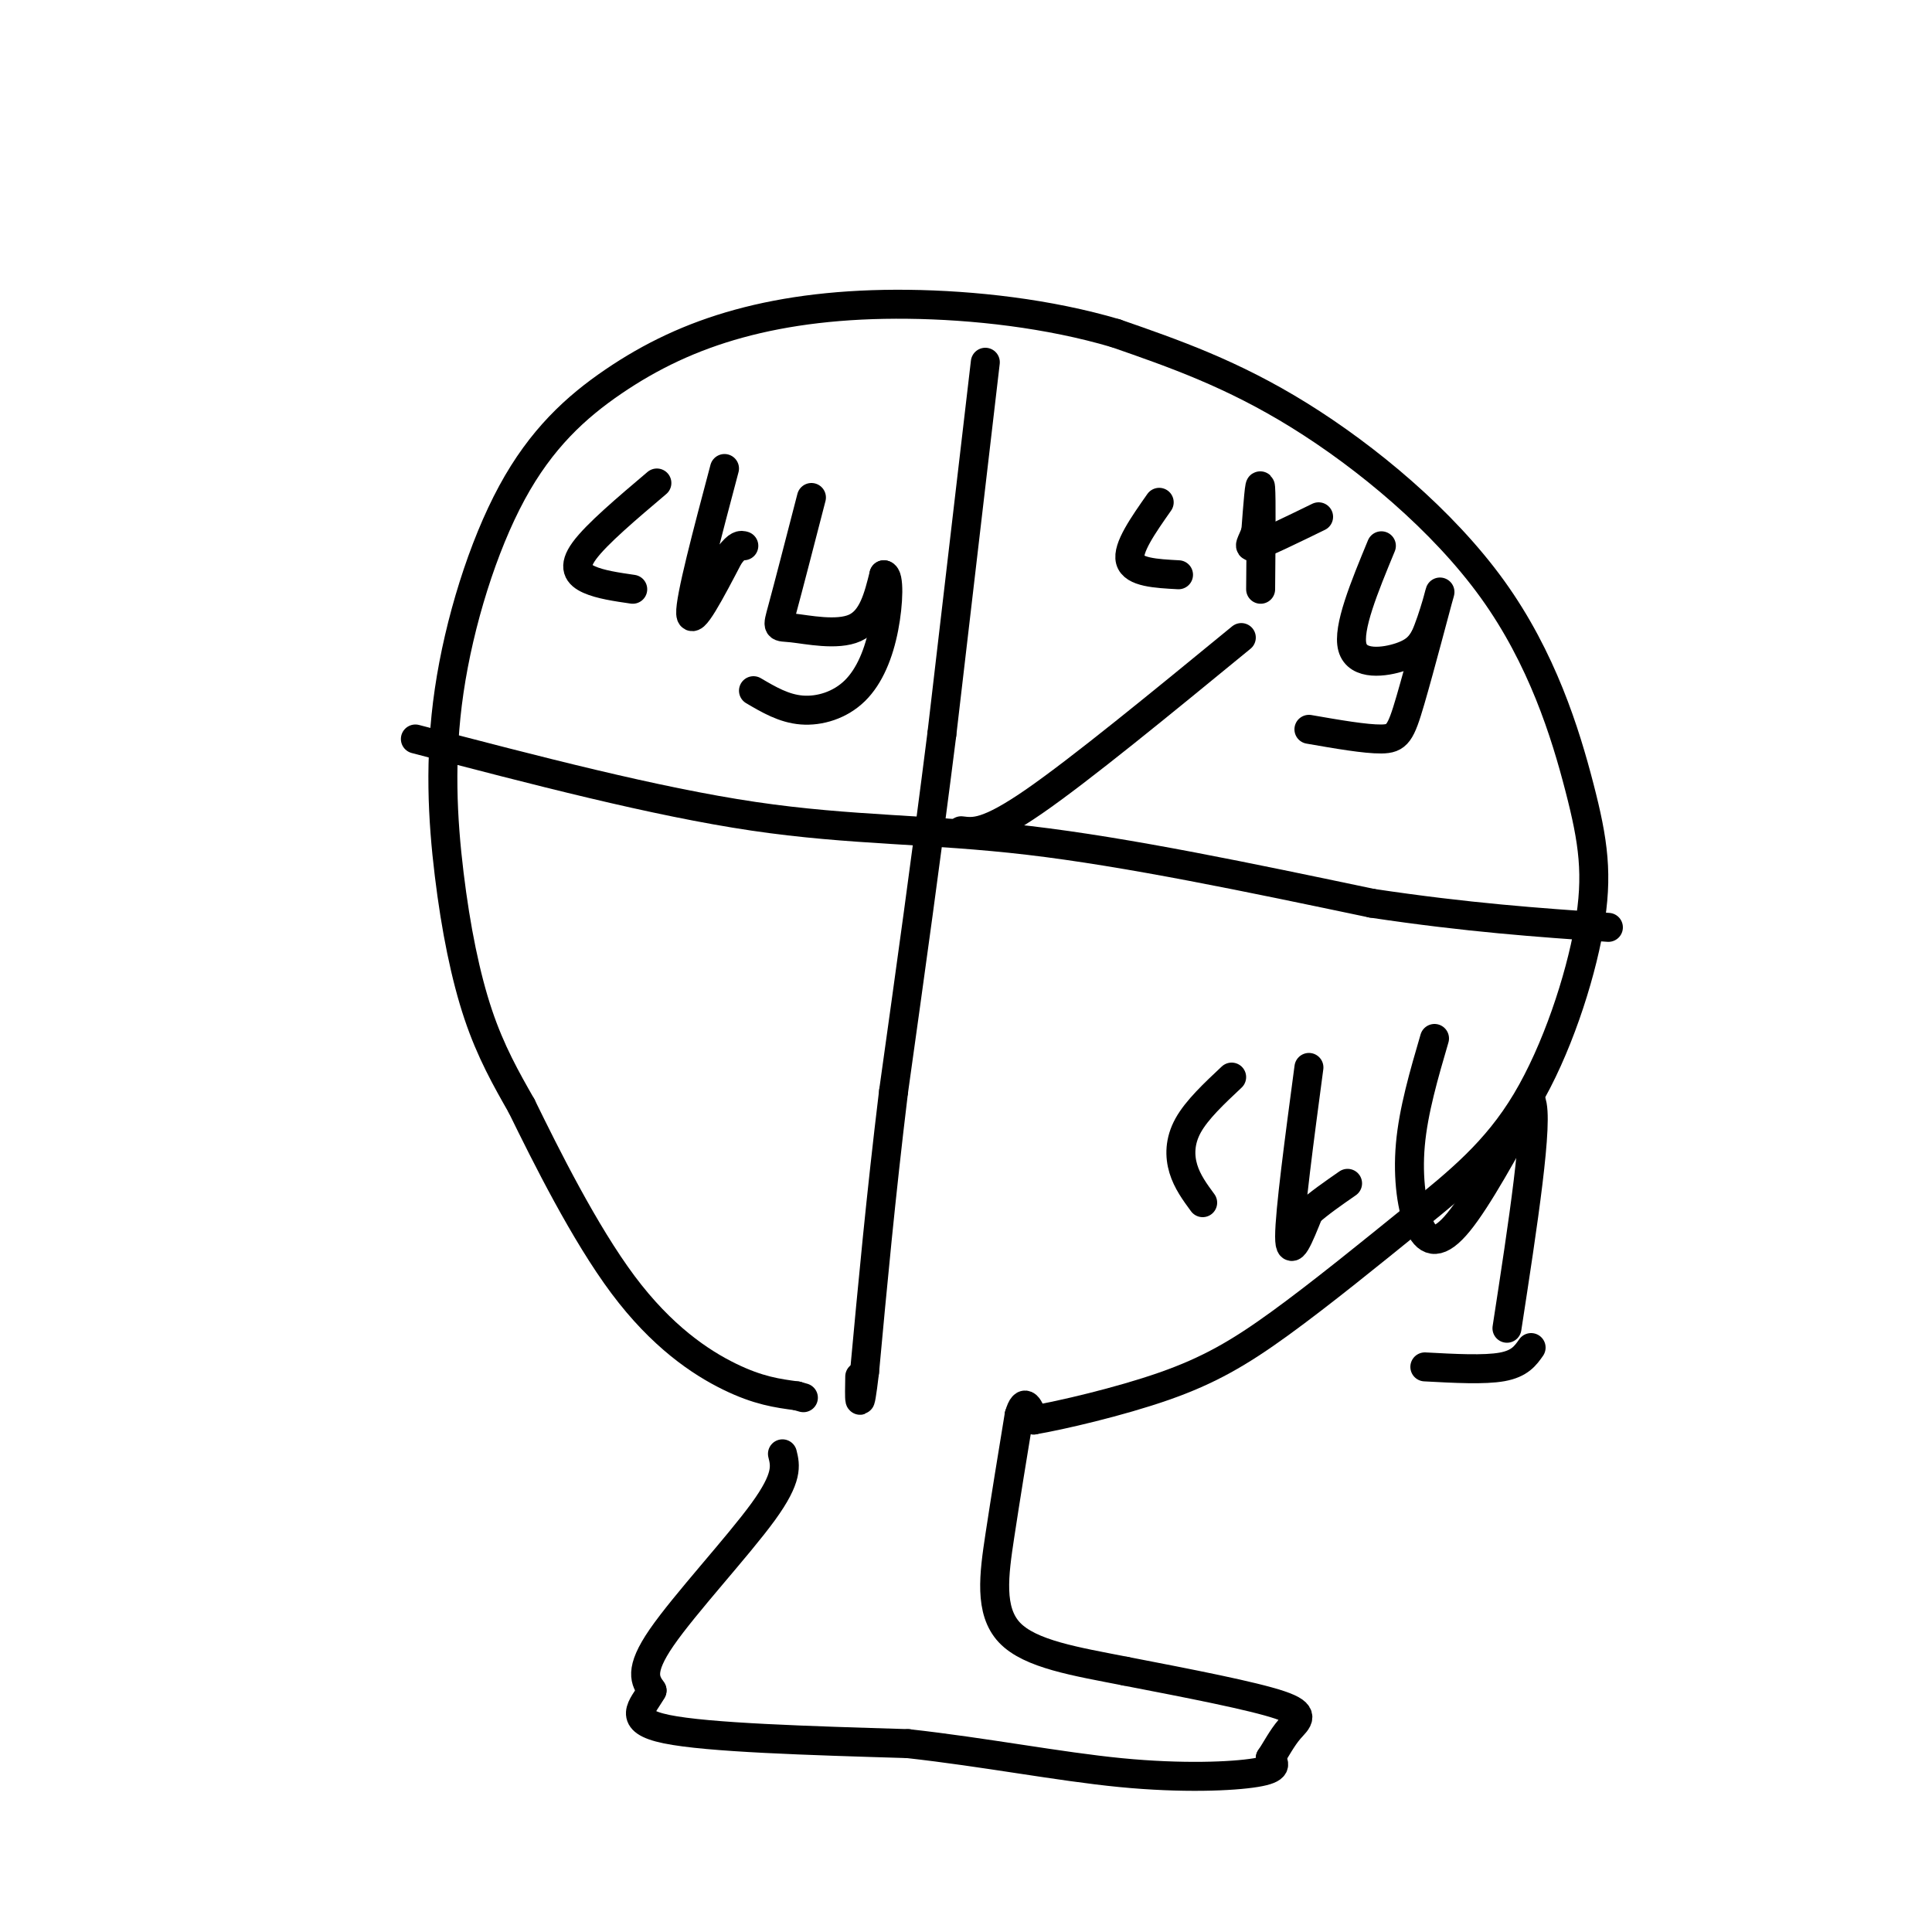 <svg viewBox='0 0 400 400' version='1.1' xmlns='http://www.w3.org/2000/svg' xmlns:xlink='http://www.w3.org/1999/xlink'><g fill='none' stroke='#000000' stroke-width='6' stroke-linecap='round' stroke-linejoin='round'><path d='M162,301c0.600,2.422 1.200,4.844 -4,12c-5.200,7.156 -16.200,19.044 -21,26c-4.800,6.956 -3.400,8.978 -2,11'/><path d='M135,350c-1.867,3.356 -5.533,6.244 3,8c8.533,1.756 29.267,2.378 50,3'/><path d='M188,361c16.060,1.786 31.208,4.750 44,6c12.792,1.250 23.226,0.786 28,0c4.774,-0.786 3.887,-1.893 3,-3'/><path d='M263,364c1.107,-1.607 2.375,-4.125 4,-6c1.625,-1.875 3.607,-3.107 -2,-5c-5.607,-1.893 -18.804,-4.446 -32,-7'/><path d='M233,346c-10.214,-2.000 -19.750,-3.500 -24,-8c-4.250,-4.500 -3.214,-12.000 -2,-20c1.214,-8.000 2.607,-16.500 4,-25'/><path d='M211,293c1.167,-4.000 2.083,-1.500 3,1'/><path d='M214,294c5.493,-0.931 17.726,-3.757 27,-7c9.274,-3.243 15.590,-6.901 24,-13c8.410,-6.099 18.915,-14.638 28,-22c9.085,-7.362 16.750,-13.549 23,-24c6.250,-10.451 11.086,-25.168 13,-36c1.914,-10.832 0.905,-17.780 -2,-29c-2.905,-11.220 -7.705,-26.713 -18,-41c-10.295,-14.287 -26.084,-27.368 -40,-36c-13.916,-8.632 -25.958,-12.816 -38,-17'/><path d='M231,69c-13.840,-4.099 -29.440,-5.845 -43,-6c-13.560,-0.155 -25.080,1.283 -35,4c-9.920,2.717 -18.240,6.715 -26,12c-7.760,5.285 -14.961,11.858 -21,23c-6.039,11.142 -10.918,26.852 -13,41c-2.082,14.148 -1.368,26.732 0,38c1.368,11.268 3.391,21.219 6,29c2.609,7.781 5.805,13.390 9,19'/><path d='M108,229c5.000,10.226 13.000,26.292 21,37c8.000,10.708 16.000,16.060 22,19c6.000,2.940 10.000,3.470 14,4'/><path d='M165,289c2.333,0.667 1.167,0.333 0,0'/><path d='M204,75c0.000,0.000 -9.000,77.000 -9,77'/><path d='M195,152c-3.167,25.167 -6.583,49.583 -10,74'/><path d='M185,226c-2.667,22.000 -4.333,40.000 -6,58'/><path d='M179,284c-1.167,9.833 -1.083,5.417 -1,1'/><path d='M86,153c24.800,6.489 49.600,12.978 70,16c20.400,3.022 36.400,2.578 57,5c20.600,2.422 45.800,7.711 71,13'/><path d='M284,187c20.000,3.000 34.500,4.000 49,5'/><path d='M199,172c2.667,0.333 5.333,0.667 15,-6c9.667,-6.667 26.333,-20.333 43,-34'/><path d='M240,104c-3.333,4.750 -6.667,9.500 -6,12c0.667,2.500 5.333,2.750 10,3'/><path d='M261,122c0.083,-9.500 0.167,-19.000 0,-21c-0.167,-2.000 -0.583,3.500 -1,9'/><path d='M260,110c-0.733,2.333 -2.067,3.667 0,3c2.067,-0.667 7.533,-3.333 13,-6'/><path d='M286,113c-3.533,8.556 -7.067,17.111 -6,21c1.067,3.889 6.733,3.111 10,2c3.267,-1.111 4.133,-2.556 5,-4'/><path d='M295,132c1.769,-3.856 3.691,-11.498 3,-9c-0.691,2.498 -3.994,15.134 -6,22c-2.006,6.866 -2.716,7.962 -6,8c-3.284,0.038 -9.142,-0.981 -15,-2'/><path d='M255,223c-3.600,3.378 -7.200,6.756 -9,10c-1.800,3.244 -1.800,6.356 -1,9c0.800,2.644 2.400,4.822 4,7'/><path d='M271,221c-2.000,15.000 -4.000,30.000 -4,35c0.000,5.000 2.000,0.000 4,-5'/><path d='M271,251c2.000,-1.833 5.000,-3.917 8,-6'/><path d='M297,215c-2.190,7.494 -4.381,14.988 -5,22c-0.619,7.012 0.333,13.542 2,17c1.667,3.458 4.048,3.845 8,-1c3.952,-4.845 9.476,-14.923 15,-25'/><path d='M317,228c1.667,3.667 -1.667,25.333 -5,47'/><path d='M317,279c-1.167,1.667 -2.333,3.333 -6,4c-3.667,0.667 -9.833,0.333 -16,0'/><path d='M136,100c-6.244,5.289 -12.489,10.578 -15,14c-2.511,3.422 -1.289,4.978 1,6c2.289,1.022 5.644,1.511 9,2'/><path d='M150,97c-3.583,13.500 -7.167,27.000 -7,30c0.167,3.000 4.083,-4.500 8,-12'/><path d='M151,115c1.833,-2.333 2.417,-2.167 3,-2'/><path d='M168,103c-2.411,9.333 -4.821,18.667 -6,23c-1.179,4.333 -1.125,3.667 2,4c3.125,0.333 9.321,1.667 13,0c3.679,-1.667 4.839,-6.333 6,-11'/><path d='M183,119c1.148,0.078 1.019,5.774 0,11c-1.019,5.226 -2.928,9.984 -6,13c-3.072,3.016 -7.306,4.290 -11,4c-3.694,-0.290 -6.847,-2.145 -10,-4'/></g>
</svg>